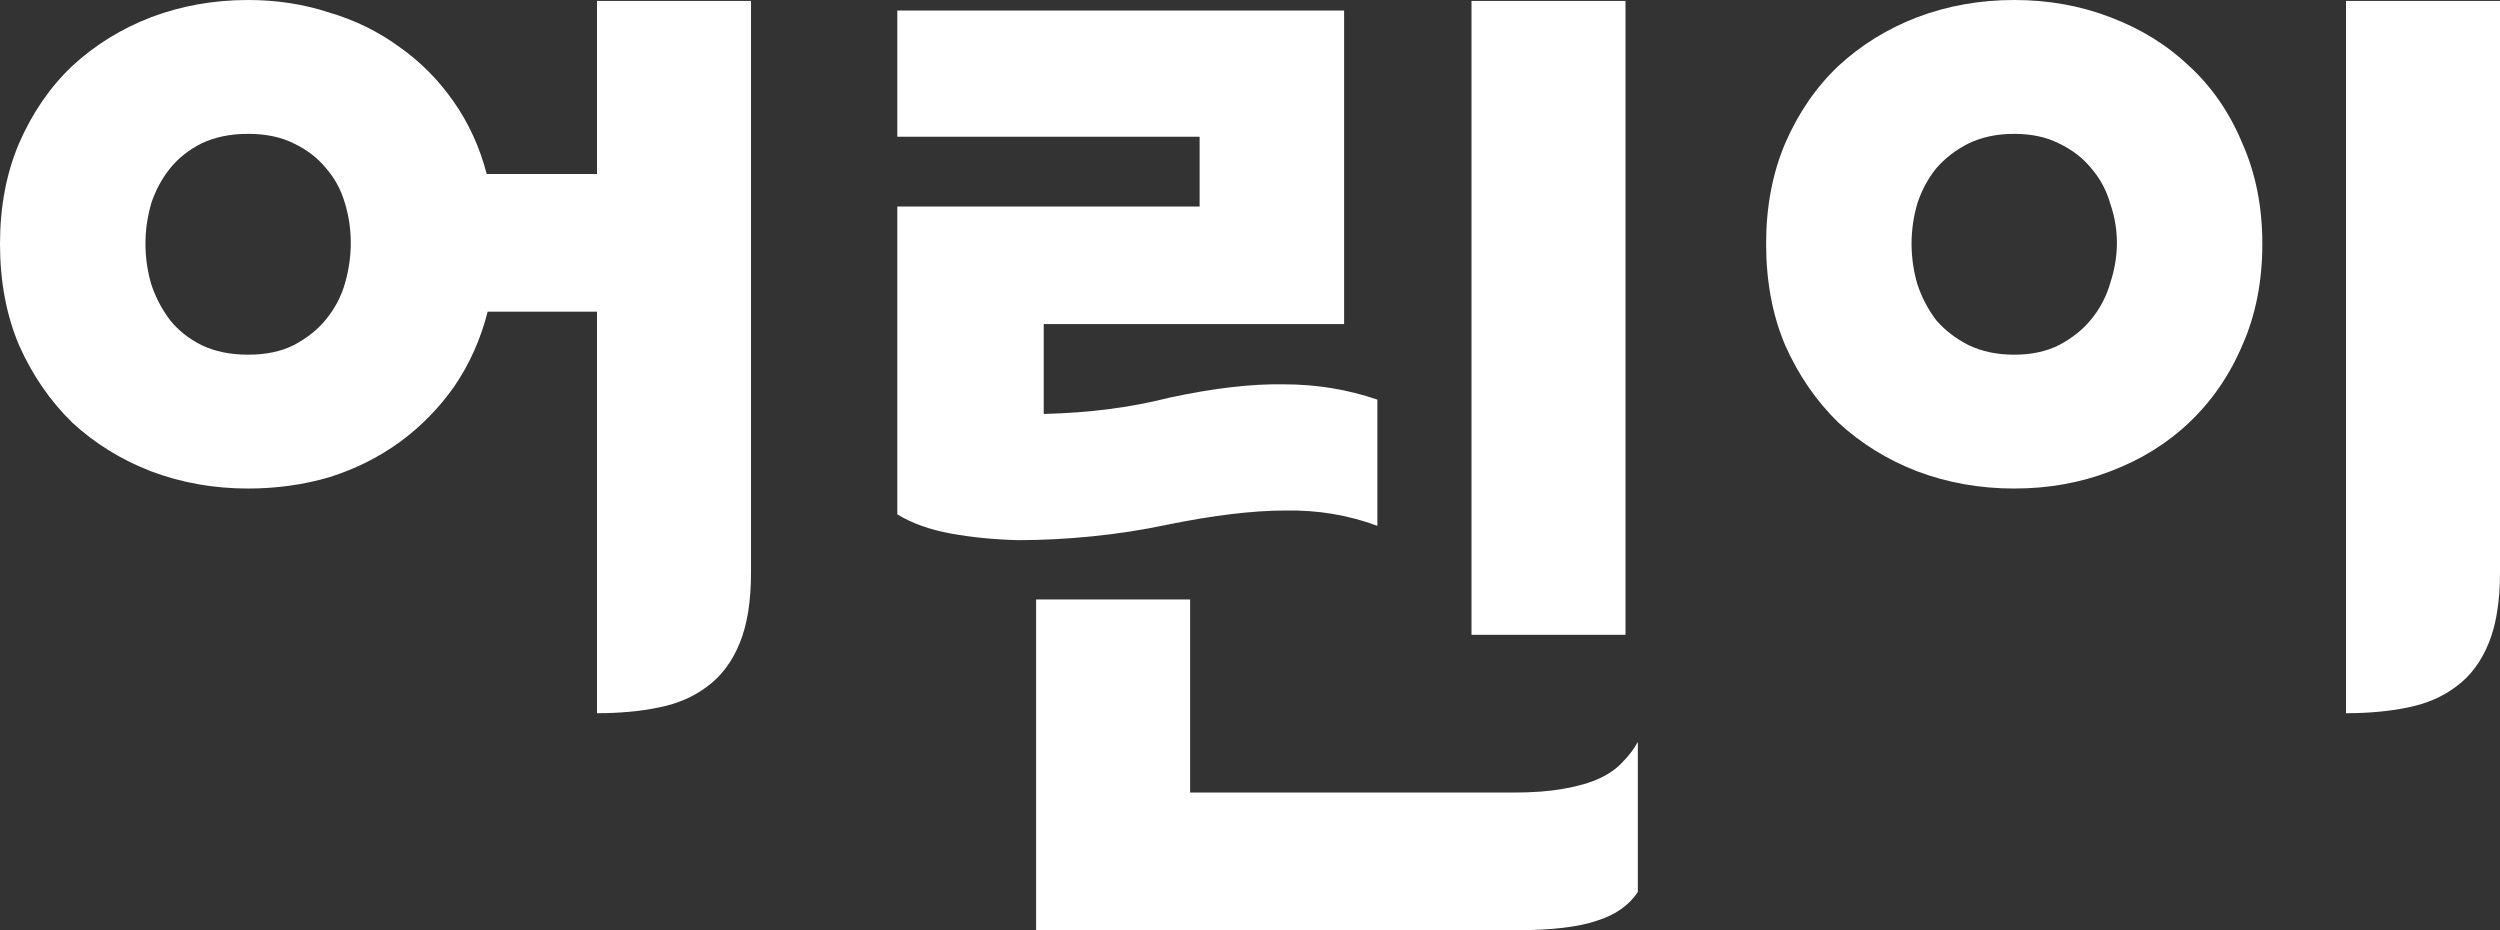 <svg width="172" height="64" viewBox="0 0 172 64" fill="none" xmlns="http://www.w3.org/2000/svg">
<rect x="0" y="0" width="172" height="64" fill="#333333" stroke="none"/>
<path d="M161.405 0.066H172V39.4C172 41.373 171.738 42.995 171.215 44.267C170.692 45.539 169.951 46.526 168.991 47.227C168.076 47.929 166.964 48.411 165.656 48.674C164.391 48.937 162.974 49.069 161.405 49.069V0.066ZM121.509 16.773C121.509 14.229 121.945 11.927 122.817 9.866C123.732 7.762 124.953 5.986 126.479 4.539C128.049 3.091 129.859 1.973 131.908 1.184C134.001 0.395 136.224 0 138.579 0C140.934 0 143.135 0.395 145.185 1.184C147.278 1.973 149.087 3.091 150.613 4.539C152.183 5.986 153.404 7.762 154.276 9.866C155.191 11.927 155.649 14.229 155.649 16.773C155.649 19.36 155.191 21.684 154.276 23.745C153.404 25.806 152.183 27.582 150.613 29.073C149.087 30.52 147.278 31.638 145.185 32.428C143.135 33.217 140.934 33.611 138.579 33.611C136.224 33.611 134.001 33.217 131.908 32.428C129.859 31.638 128.049 30.52 126.479 29.073C124.953 27.582 123.732 25.806 122.817 23.745C121.945 21.684 121.509 19.36 121.509 16.773ZM131.515 16.773C131.515 17.694 131.646 18.615 131.908 19.535C132.213 20.456 132.649 21.29 133.216 22.035C133.826 22.737 134.568 23.307 135.44 23.745C136.355 24.184 137.402 24.403 138.579 24.403C139.756 24.403 140.781 24.184 141.653 23.745C142.569 23.263 143.31 22.671 143.877 21.969C144.487 21.224 144.923 20.39 145.185 19.47C145.49 18.549 145.643 17.628 145.643 16.707C145.643 15.786 145.49 14.887 145.185 14.01C144.923 13.089 144.487 12.278 143.877 11.577C143.31 10.875 142.569 10.305 141.653 9.866C140.781 9.428 139.756 9.209 138.579 9.209C137.402 9.209 136.355 9.428 135.44 9.866C134.568 10.305 133.826 10.875 133.216 11.577C132.649 12.278 132.213 13.089 131.908 14.01C131.646 14.931 131.515 15.852 131.515 16.773Z" fill="white"/>
<path d="M61.735 0.724H92.475V22.298H71.808V28.481C73.421 28.437 74.903 28.328 76.255 28.152C77.65 27.977 79.046 27.714 80.441 27.363C83.493 26.705 86.131 26.398 88.355 26.442C90.578 26.442 92.715 26.793 94.764 27.494V36.177C92.758 35.431 90.644 35.081 88.42 35.124C86.196 35.124 83.471 35.453 80.245 36.111C78.588 36.462 76.887 36.725 75.143 36.9C73.399 37.076 71.698 37.163 70.042 37.163C68.385 37.12 66.837 36.966 65.398 36.703C63.959 36.44 62.738 36.001 61.735 35.388V14.208H82.534V9.406H61.735V0.724ZM71.284 64V41.242H81.88V54.528H104.117C105.468 54.528 106.624 54.441 107.583 54.265C108.586 54.09 109.414 53.849 110.068 53.542C110.722 53.235 111.246 52.862 111.638 52.423C112.074 51.985 112.423 51.525 112.684 51.042V61.369C112.074 62.29 111.137 62.948 109.872 63.342C108.608 63.781 106.733 64 104.247 64H71.284ZM101.239 0.066H111.834V43.675H101.239V0.066Z" fill="white"/>
<path d="M0 16.773C0 14.229 0.436 11.927 1.308 9.866C2.224 7.762 3.445 5.986 4.971 4.539C6.54 3.091 8.35 1.973 10.399 1.184C12.492 0.395 14.716 0 17.07 0C19.032 0 20.885 0.285 22.63 0.855C24.417 1.381 26.03 2.171 27.469 3.223C28.908 4.232 30.151 5.481 31.197 6.972C32.244 8.463 33.007 10.13 33.486 11.971H41.073V0.066H51.669V39.4C51.669 41.373 51.407 42.995 50.884 44.267C50.36 45.539 49.619 46.526 48.66 47.227C47.744 47.929 46.632 48.411 45.324 48.674C44.06 48.937 42.643 49.069 41.073 49.069V21.443H33.552C33.072 23.328 32.309 25.039 31.263 26.573C30.216 28.064 28.974 29.336 27.535 30.389C26.096 31.441 24.483 32.252 22.695 32.822C20.907 33.348 19.032 33.611 17.07 33.611C14.716 33.611 12.492 33.217 10.399 32.428C8.35 31.638 6.54 30.52 4.971 29.073C3.445 27.582 2.224 25.806 1.308 23.745C0.436 21.684 0 19.36 0 16.773ZM10.007 16.773C10.007 17.694 10.137 18.615 10.399 19.535C10.704 20.456 11.14 21.29 11.707 22.035C12.274 22.737 12.993 23.307 13.866 23.745C14.781 24.184 15.849 24.403 17.07 24.403C18.291 24.403 19.337 24.184 20.21 23.745C21.125 23.263 21.866 22.671 22.433 21.969C23.044 21.224 23.48 20.39 23.741 19.47C24.003 18.549 24.134 17.628 24.134 16.707C24.134 15.786 24.003 14.887 23.741 14.01C23.48 13.089 23.044 12.278 22.433 11.577C21.866 10.875 21.125 10.305 20.21 9.866C19.337 9.428 18.291 9.209 17.07 9.209C15.849 9.209 14.781 9.428 13.866 9.866C12.993 10.305 12.274 10.875 11.707 11.577C11.14 12.278 10.704 13.089 10.399 14.01C10.137 14.931 10.007 15.852 10.007 16.773Z" fill="white"/>
</svg>
